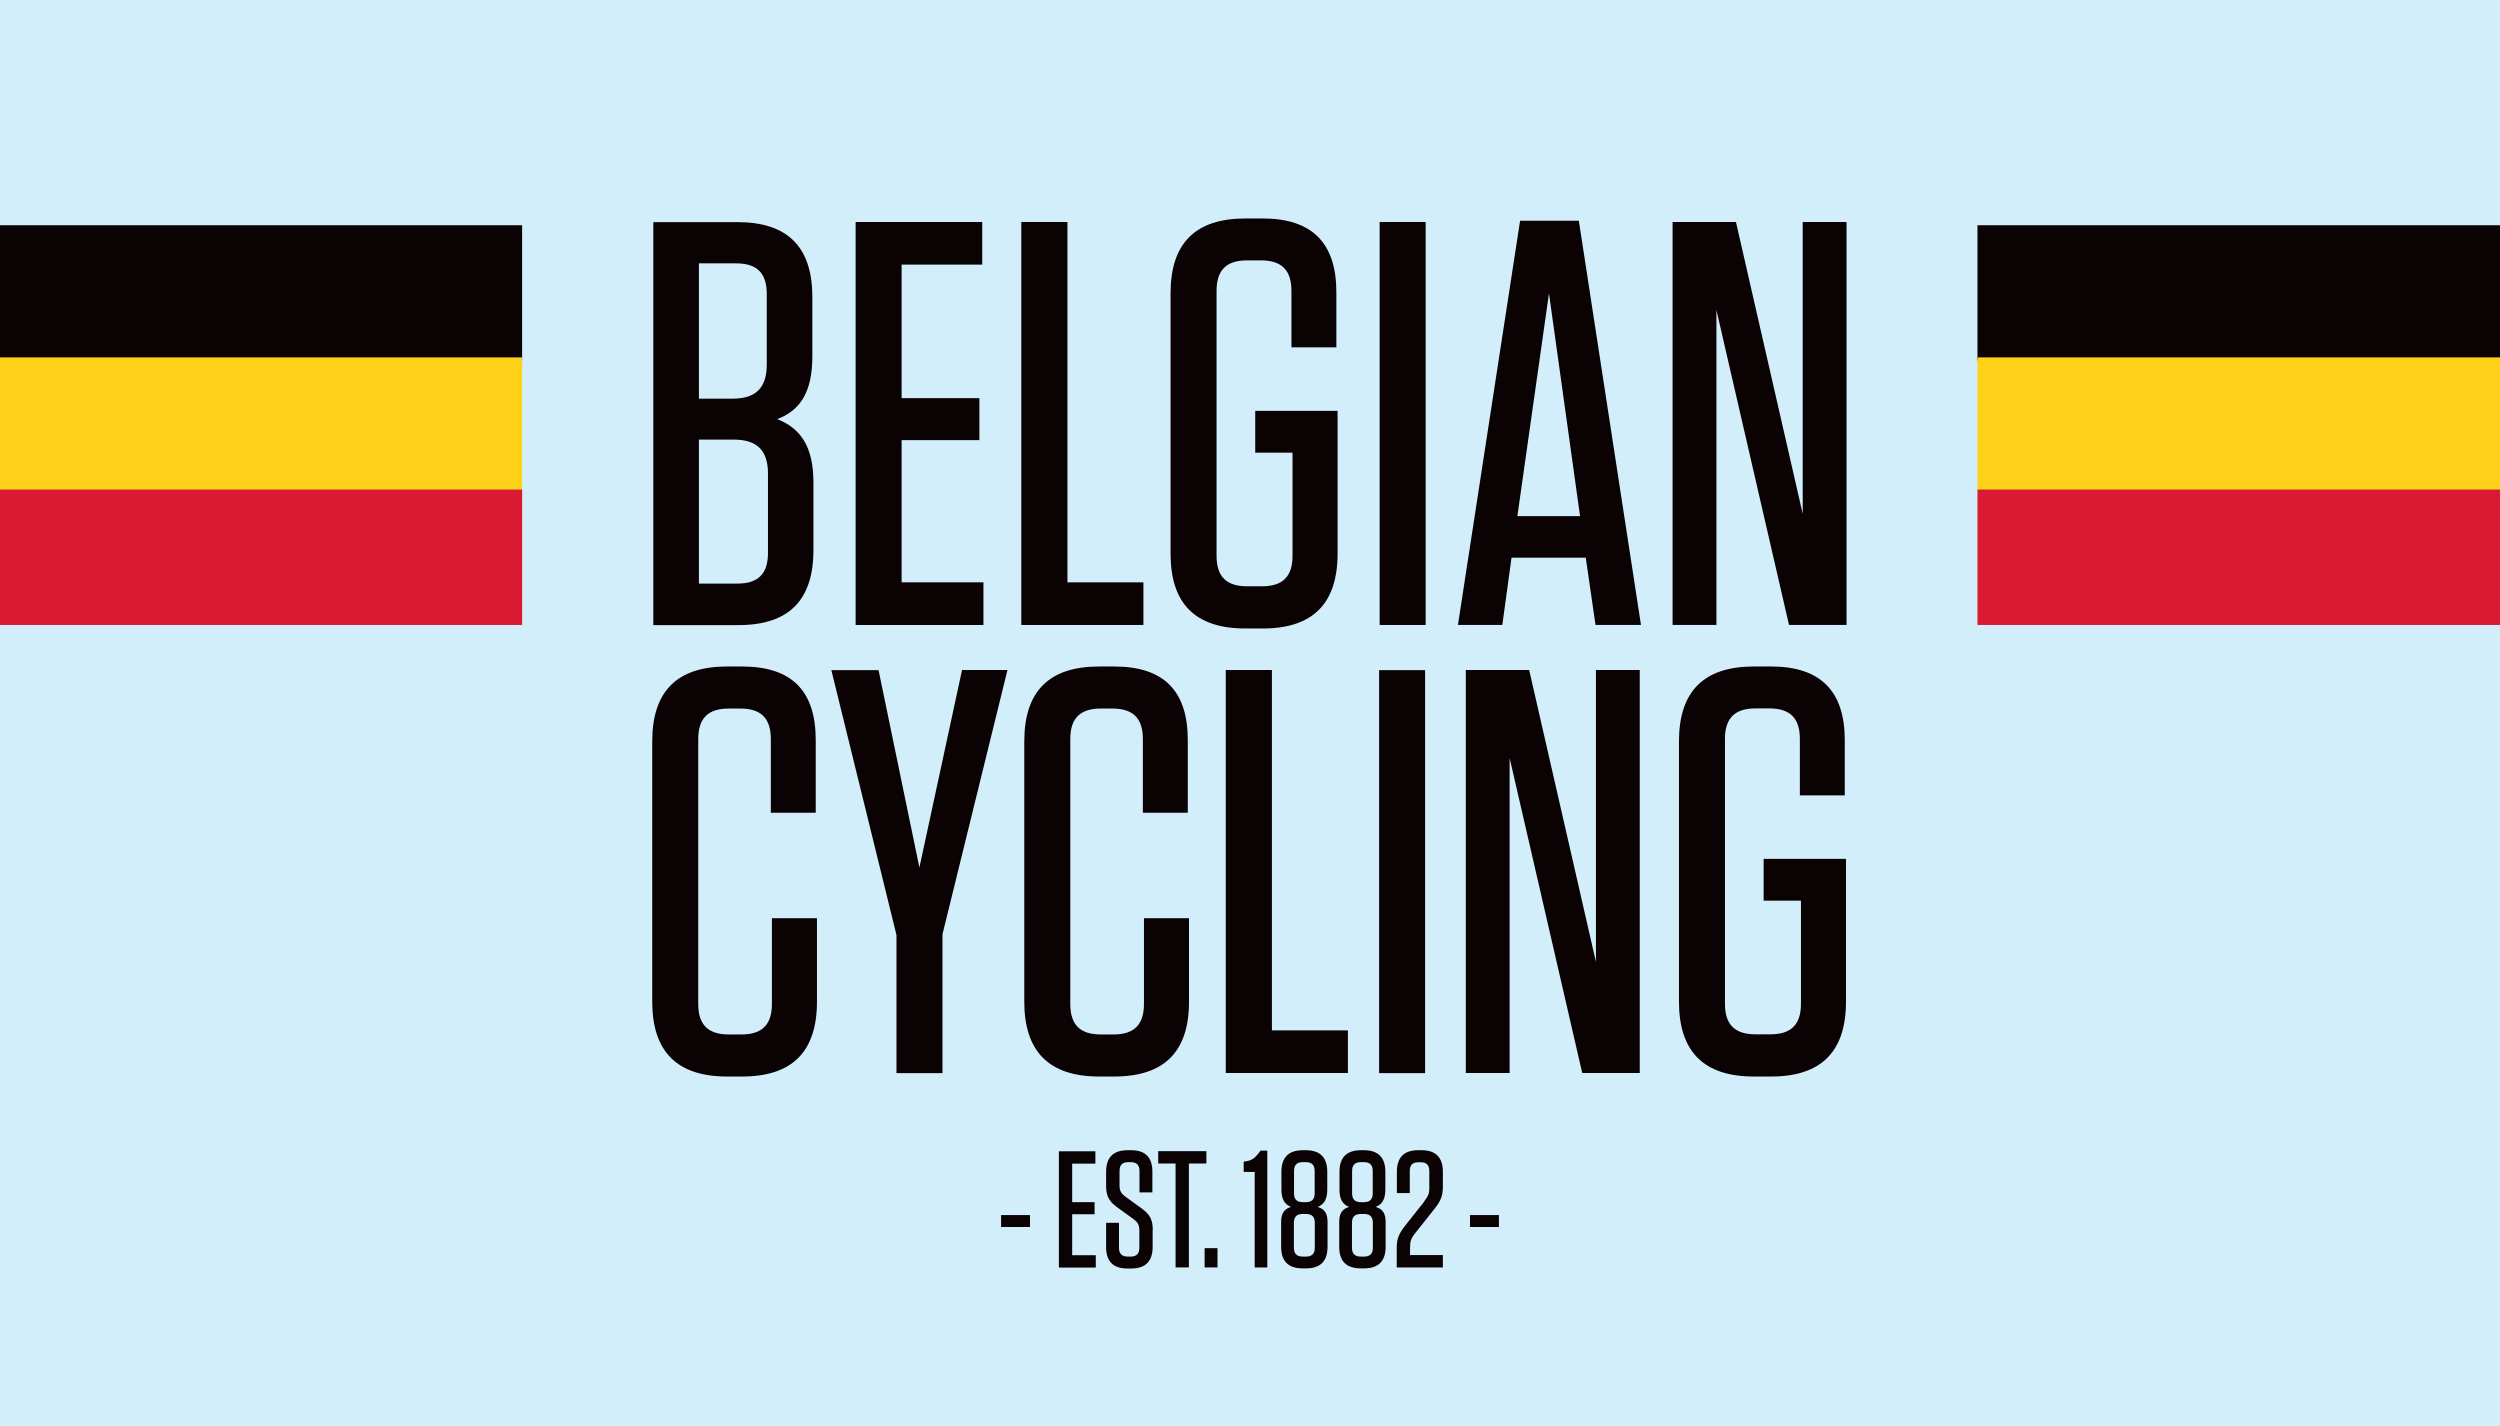 <?xml version="1.0" encoding="UTF-8"?><svg id="uuid-f82a2deb-09e7-4467-90de-916cfa5968c6" xmlns="http://www.w3.org/2000/svg" viewBox="0 0 184.25 105.09"><rect width="184.25" height="105.09" style="fill:#d2eefb;"/><path d="M59.95,35.54v5.01c0,3.69-1.82,5.52-5.52,5.52h-6.28v-29.7h6.2c3.69,0,5.52,1.82,5.52,5.52v4.37c0,2.63-.89,3.99-2.59,4.63,1.74.68,2.67,2.04,2.67,4.67ZM54.27,19.41h-2.76v9.97h2.5c1.7,0,2.5-.81,2.5-2.5v-5.22c0-1.53-.72-2.25-2.25-2.25ZM51.51,43.01h2.84c1.53,0,2.25-.72,2.25-2.25v-5.86c0-1.7-.81-2.5-2.5-2.5h-2.59v10.61Z" style="fill:#0b0204;"/><path d="M72.39,16.36v3.14h-5.94v9.84h5.73v3.1h-5.73v10.48h6.03v3.14h-9.42v-29.7h9.34Z" style="fill:#0b0204;"/><path d="M78.67,16.36v26.56h5.6v3.14h-9v-29.7h3.39Z" style="fill:#0b0204;"/><path d="M92.51,33.38v-3.1h6.07v10.52c0,3.69-1.83,5.52-5.52,5.52h-1.27c-3.69,0-5.52-1.82-5.52-5.52v-19.18c0-3.69,1.82-5.52,5.52-5.52h1.27c3.65,0,5.43,1.82,5.43,5.43v4.07h-3.31v-4.16c0-1.53-.72-2.25-2.25-2.25h-1.02c-1.53,0-2.25.72-2.25,2.25v19.52c0,1.53.72,2.25,2.25,2.25h1.1c1.53,0,2.25-.72,2.25-2.25v-7.6h-2.76Z" style="fill:#0b0204;"/><path d="M105.07,46.06h-3.39v-29.7h3.39v29.7Z" style="fill:#0b0204;"/><path d="M120.94,46.06h-3.35l-.72-4.96h-5.47l-.68,4.96h-3.27l4.58-29.79h4.33l4.58,29.79ZM111.82,38.04h4.63l-2.29-16.42-2.33,16.42Z" style="fill:#0b0204;"/><path d="M132.87,16.36h3.22v29.7h-4.24l-5.35-23.21v23.21h-3.23v-29.7h4.67l4.92,21.51v-21.51Z" style="fill:#0b0204;"/><path d="M60.21,67.67v6.15c0,3.69-1.82,5.52-5.52,5.52h-1.1c-3.69,0-5.52-1.83-5.52-5.52v-19.18c0-3.69,1.82-5.52,5.52-5.52h1.1c3.65,0,5.43,1.78,5.43,5.43v5.35h-3.31v-5.43c0-1.53-.72-2.25-2.25-2.25h-.85c-1.53,0-2.25.72-2.25,2.25v19.52c0,1.53.72,2.25,2.25,2.25h.93c1.53,0,2.25-.72,2.25-2.25v-6.32h3.31Z" style="fill:#0b0204;"/><path d="M70.9,49.38h3.35l-4.79,19.48v10.23h-3.39v-10.18l-4.8-19.52h3.48l3.01,14.55,3.14-14.55Z" style="fill:#0b0204;"/><path d="M87.63,67.67v6.15c0,3.69-1.82,5.52-5.52,5.52h-1.1c-3.69,0-5.52-1.83-5.52-5.52v-19.18c0-3.69,1.82-5.52,5.52-5.52h1.1c3.65,0,5.43,1.78,5.43,5.43v5.35h-3.31v-5.43c0-1.53-.72-2.25-2.25-2.25h-.85c-1.53,0-2.25.72-2.25,2.25v19.52c0,1.53.72,2.25,2.25,2.25h.93c1.53,0,2.25-.72,2.25-2.25v-6.32h3.31Z" style="fill:#0b0204;"/><path d="M93.74,49.38v26.56h5.6v3.14h-9v-29.7h3.4Z" style="fill:#0b0204;"/><path d="M105.03,79.09h-3.39v-29.7h3.39v29.7Z" style="fill:#0b0204;"/><path d="M117.63,49.38h3.22v29.7h-4.24l-5.35-23.21v23.21h-3.23v-29.7h4.67l4.92,21.51v-21.51Z" style="fill:#0b0204;"/><path d="M129.98,66.4v-3.1h6.07v10.52c0,3.69-1.83,5.52-5.52,5.52h-1.27c-3.69,0-5.52-1.83-5.52-5.52v-19.18c0-3.69,1.83-5.52,5.52-5.52h1.27c3.65,0,5.43,1.82,5.43,5.43v4.07h-3.31v-4.16c0-1.53-.72-2.25-2.25-2.25h-1.02c-1.53,0-2.25.72-2.25,2.25v19.52c0,1.53.72,2.25,2.25,2.25h1.1c1.53,0,2.25-.72,2.25-2.25v-7.6h-2.76Z" style="fill:#0b0204;"/><path d="M75.91,89.55v.88h-2.13v-.88h2.13Z" style="fill:#0b0204;"/><path d="M80.73,84.85v.91h-1.71v2.84h1.65v.89h-1.65v3.02h1.74v.91h-2.72v-8.57h2.69Z" style="fill:#0b0204;"/><path d="M84.95,90.65v1.25c0,1.06-.53,1.59-1.59,1.59h-.27c-1.05,0-1.57-.53-1.57-1.57v-1.8h.95v1.84c0,.44.21.65.65.65h.2c.44,0,.65-.21.65-.65v-1.29c0-.43-.15-.61-.43-.82l-1.2-.87c-.64-.45-.82-.89-.82-1.59v-1.03c0-1.06.53-1.59,1.59-1.59h.25c1.05,0,1.57.53,1.57,1.57v1.54h-.95v-1.58c0-.44-.21-.65-.65-.65h-.17c-.44,0-.65.21-.65.65v1.08c0,.43.16.61.44.82l1.19.86c.62.45.82.86.82,1.59Z" style="fill:#0b0204;"/><path d="M86.64,93.41v-7.66h-1.28v-.91h3.55v.91h-1.29v7.66h-.98Z" style="fill:#0b0204;"/><path d="M89.73,93.41h-.95v-1.42h.95v1.42Z" style="fill:#0b0204;"/><path d="M93.4,93.41h-.93v-7.04h-.81v-.76c.54-.05.78-.21,1.09-.61l.15-.2h.5v8.6Z" style="fill:#0b0204;"/><path d="M96.23,84.77c1.06,0,1.59.53,1.59,1.59v1.32c0,.73-.26,1.1-.71,1.27.51.15.73.48.73,1.1v1.84c0,1.06-.53,1.59-1.59,1.59h-.24c-1.07,0-1.59-.53-1.59-1.59v-1.84c0-.62.22-.95.73-1.1-.45-.17-.71-.54-.71-1.27v-1.32c0-1.06.53-1.59,1.59-1.59h.2ZM95.36,91.96c0,.44.21.65.65.65h.24c.44,0,.65-.21.65-.65v-1.84c0-.44-.21-.65-.65-.65h-.24c-.44,0-.65.21-.65.65v1.84ZM96.24,88.6c.44,0,.65-.21.65-.65v-1.65c0-.44-.21-.65-.65-.65h-.22c-.44,0-.65.21-.65.65v1.65c0,.44.21.65.65.65h.22Z" style="fill:#0b0204;"/><path d="M100.51,84.77c1.06,0,1.59.53,1.59,1.59v1.32c0,.73-.26,1.1-.71,1.27.51.15.73.48.73,1.1v1.84c0,1.06-.53,1.59-1.59,1.59h-.24c-1.07,0-1.59-.53-1.59-1.59v-1.84c0-.62.22-.95.73-1.1-.45-.17-.71-.54-.71-1.27v-1.32c0-1.06.53-1.59,1.59-1.59h.2ZM99.64,91.96c0,.44.21.65.65.65h.24c.44,0,.65-.21.65-.65v-1.84c0-.44-.21-.65-.65-.65h-.24c-.44,0-.65.21-.65.65v1.84ZM100.52,88.6c.44,0,.65-.21.65-.65v-1.65c0-.44-.21-.65-.65-.65h-.22c-.44,0-.65.21-.65.65v1.65c0,.44.21.65.65.65h.22Z" style="fill:#0b0204;"/><path d="M104.96,88.54c.29-.37.38-.58.38-.93v-1.3c0-.44-.21-.65-.62-.65h-.2c-.42,0-.62.21-.62.65v1.62h-.95v-1.57c0-1.06.53-1.59,1.57-1.59h.25c1.04,0,1.57.53,1.57,1.59v1.1c0,.59-.12,1.03-.64,1.66l-1.38,1.74c-.33.4-.4.62-.4,1.14v.5h2.42v.91h-3.4v-1.47c0-.61.15-1.03.66-1.66l1.38-1.74Z" style="fill:#0b0204;"/><path d="M110.47,89.55v.88h-2.13v-.88h2.13Z" style="fill:#0b0204;"/><rect y="16.6" width="38.48" height="9.98" style="fill:#0b0204;"/><rect y="26.34" width="38.48" height="9.98" style="fill:#fdd218;"/><rect x="145.74" y="16.6" width="38.51" height="9.98" style="fill:#0b0204;"/><rect x="145.74" y="26.34" width="38.51" height="9.98" style="fill:#fdd218;"/><rect x="145.74" y="36.08" width="38.51" height="9.98" style="fill:#d91a32;"/><rect y="36.08" width="38.48" height="9.98" style="fill:#d91a32;"/></svg>